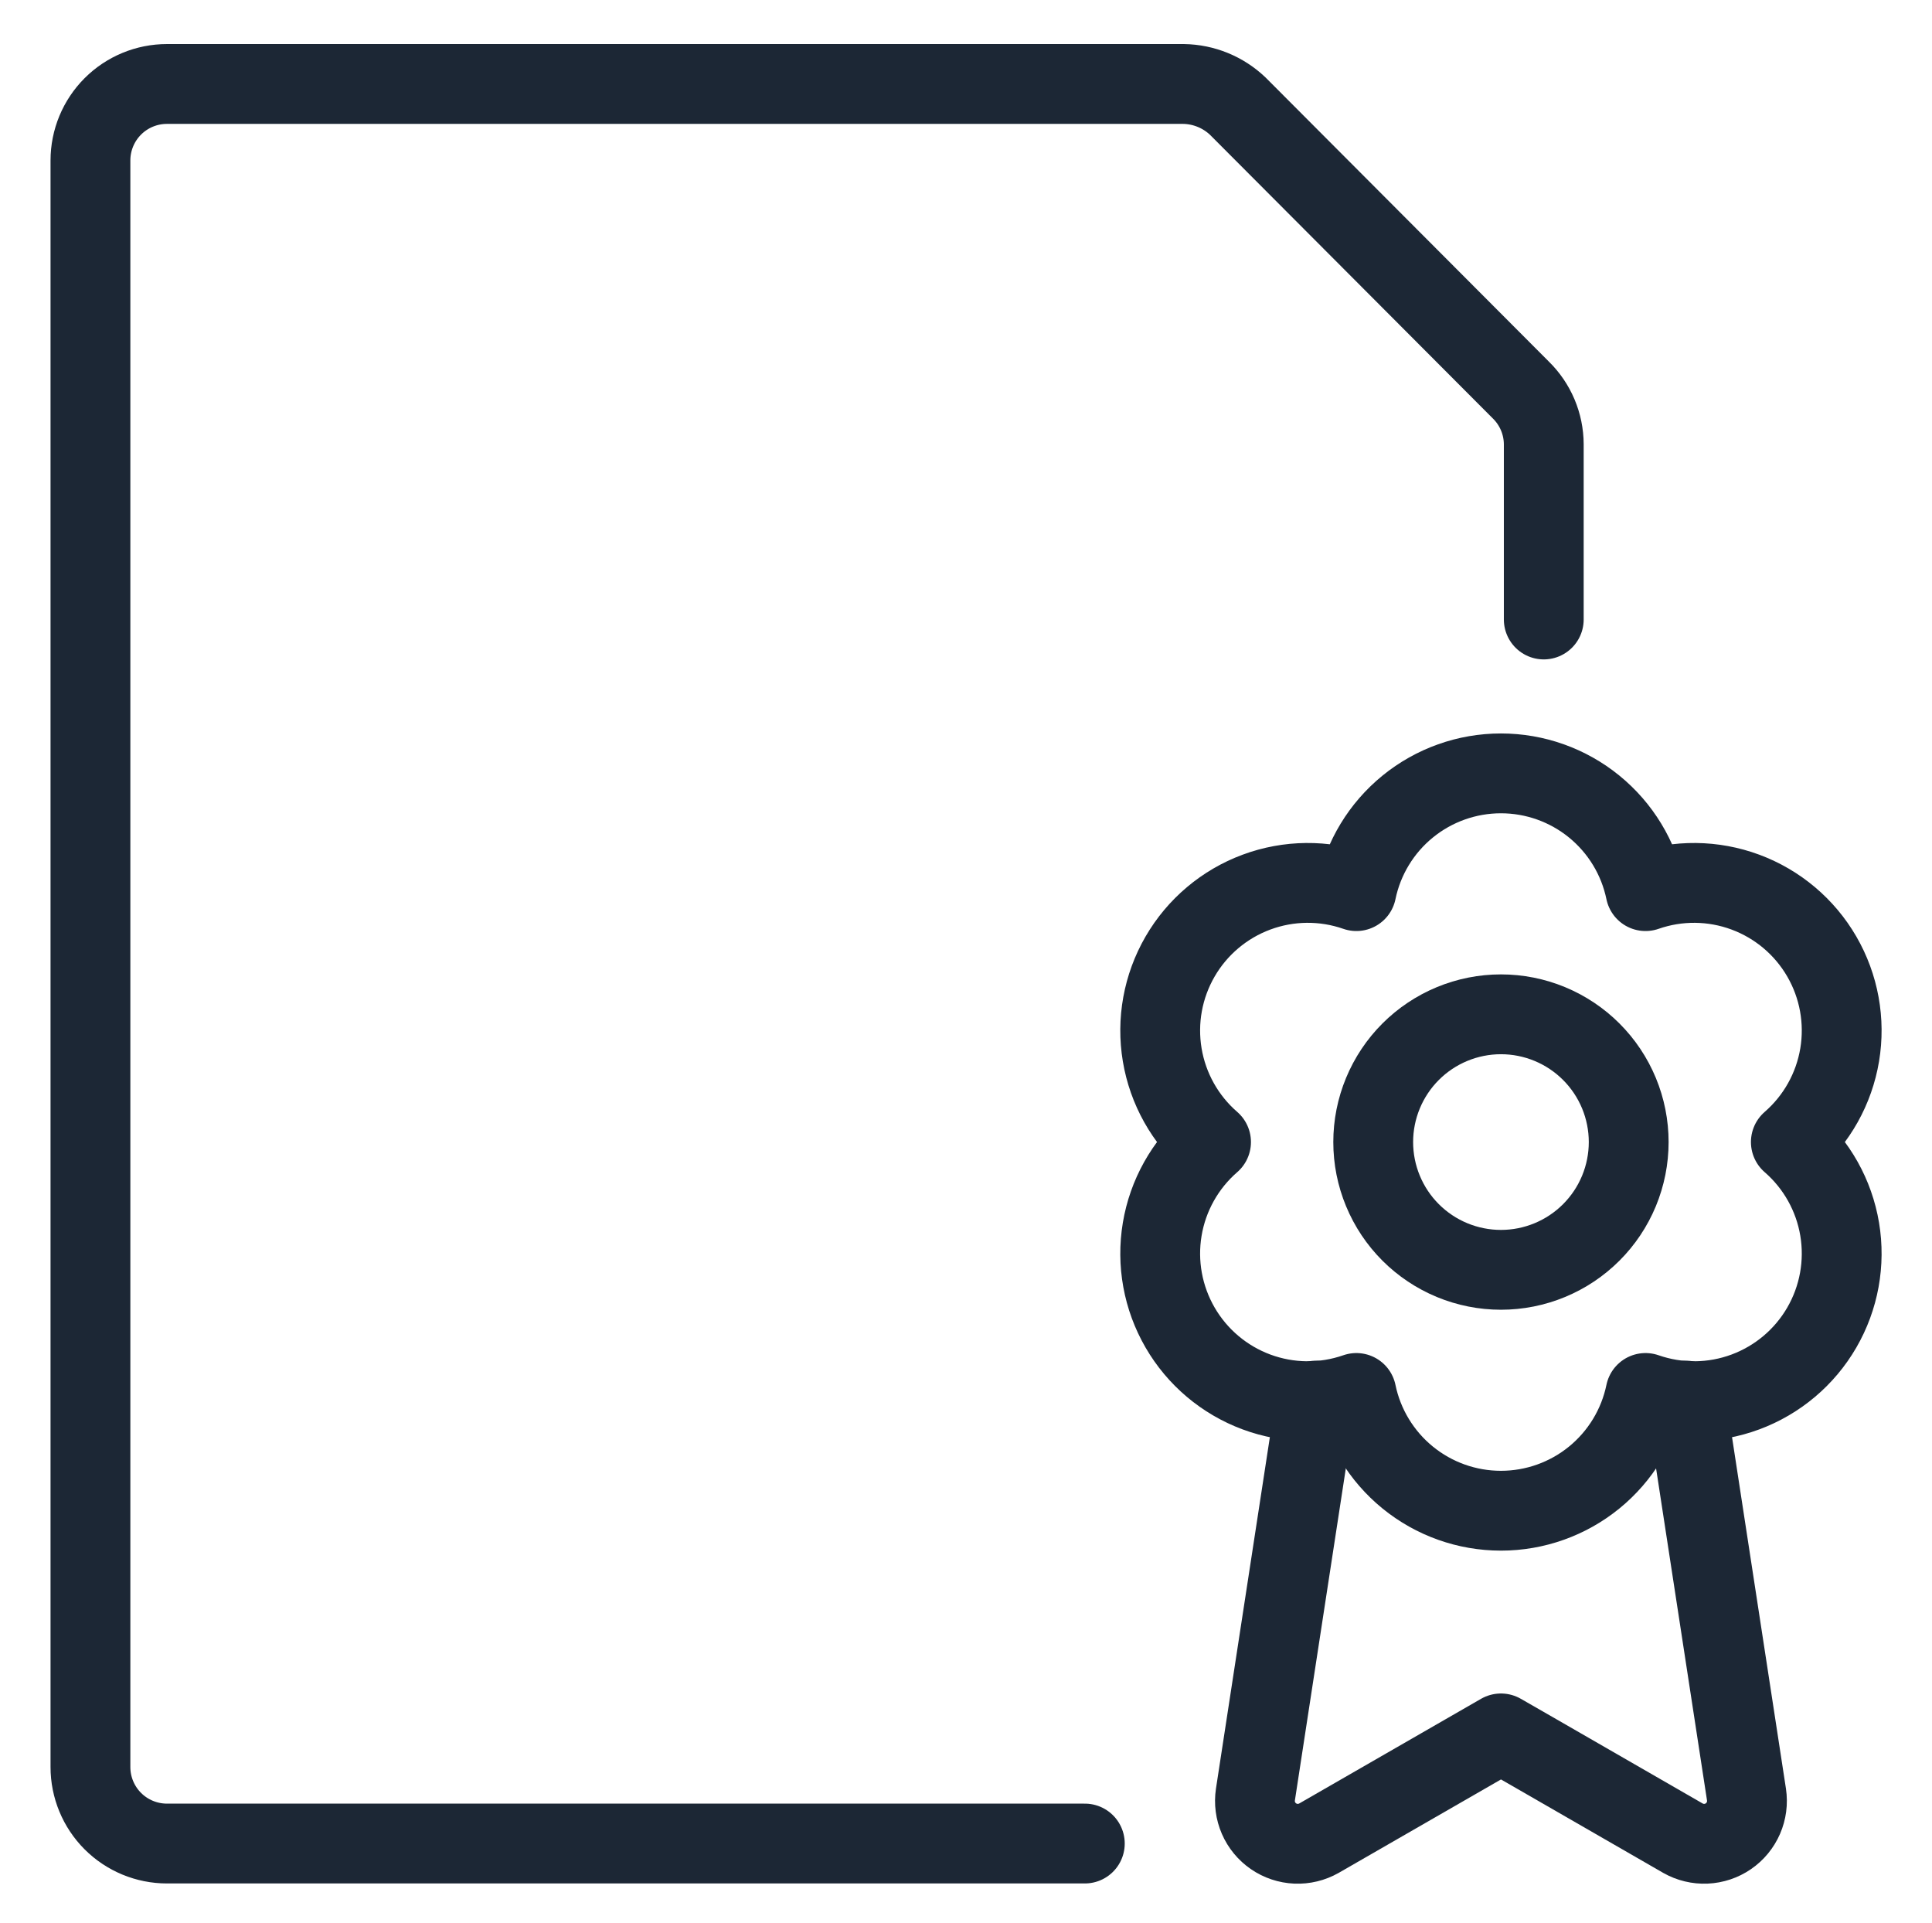 <svg width="211" height="210" viewBox="0 0 211 210" fill="none" xmlns="http://www.w3.org/2000/svg">
<path d="M184.14 152.944L190.74 195.967C190.869 196.834 190.753 197.721 190.403 198.525C190.053 199.329 189.484 200.019 188.761 200.515C188.038 201.012 187.19 201.295 186.314 201.333C185.438 201.37 184.569 201.161 183.806 200.729L167.85 191.539L163.924 189.284L144.041 200.729C143.278 201.161 142.409 201.37 141.533 201.333C140.657 201.295 139.809 201.012 139.086 200.515C138.363 200.019 137.794 199.329 137.444 198.525C137.095 197.721 136.978 196.834 137.108 195.967L143.707 152.944" stroke="#1C2735" stroke-width="8.717" stroke-linecap="round" stroke-linejoin="round"/>
<path d="M195.584 124.708C198.414 122.251 200.3 118.885 200.917 115.188C201.534 111.492 200.844 107.695 198.965 104.452C197.087 101.209 194.137 98.722 190.623 97.418C187.109 96.114 183.251 96.075 179.712 97.308C178.961 93.675 176.98 90.413 174.104 88.071C171.228 85.729 167.632 84.45 163.923 84.45C160.214 84.45 156.618 85.729 153.742 88.071C150.866 90.413 148.885 93.675 148.134 97.308C144.595 96.075 140.737 96.114 137.223 97.418C133.709 98.722 130.76 101.209 128.881 104.452C127.002 107.695 126.312 111.492 126.929 115.188C127.546 118.885 129.432 122.251 132.262 124.708C129.432 127.166 127.546 130.532 126.929 134.229C126.312 137.925 127.002 141.721 128.881 144.964C130.76 148.207 133.709 150.695 137.223 151.999C140.737 153.303 144.595 153.342 148.134 152.109C148.885 155.741 150.866 159.004 153.742 161.346C156.618 163.688 160.214 164.967 163.923 164.967C167.632 164.967 171.228 163.688 174.104 161.346C176.98 159.004 178.961 155.741 179.712 152.109C183.251 153.342 187.109 153.303 190.623 151.999C194.137 150.695 197.087 148.207 198.965 144.964C200.844 141.721 201.534 137.925 200.917 134.229C200.3 130.532 198.414 127.166 195.584 124.708Z" stroke="#1C2735" stroke-width="8.717" stroke-linecap="round" stroke-linejoin="round"/>
<path d="M149.973 124.711C149.973 126.543 150.334 128.357 151.035 130.05C151.736 131.743 152.763 133.281 154.059 134.576C155.354 135.871 156.892 136.899 158.585 137.6C160.277 138.301 162.092 138.662 163.924 138.662C165.756 138.662 167.57 138.301 169.262 137.6C170.955 136.899 172.493 135.871 173.788 134.576C175.084 133.281 176.112 131.743 176.813 130.05C177.514 128.357 177.875 126.543 177.875 124.711C177.875 122.879 177.514 121.065 176.813 119.372C176.112 117.68 175.084 116.142 173.788 114.846C172.493 113.551 170.955 112.523 169.262 111.822C167.57 111.121 165.756 110.76 163.924 110.76C162.092 110.76 160.277 111.121 158.585 111.822C156.892 112.523 155.354 113.551 154.059 114.846C152.763 116.142 151.736 117.68 151.035 119.372C150.334 121.065 149.973 122.879 149.973 124.711Z" stroke="#1C2735" stroke-width="8.717" stroke-linecap="round" stroke-linejoin="round"/>
<path d="M118.477 201.31H18.231C16.015 201.31 13.89 200.429 12.323 198.863C10.757 197.296 9.877 195.171 9.877 192.956V17.524C9.877 15.309 10.757 13.184 12.323 11.617C13.89 10.05 16.015 9.17 18.231 9.17H129.254C131.465 9.201 133.584 10.066 135.185 11.593L166.094 42.586C166.884 43.359 167.512 44.282 167.942 45.3C168.372 46.318 168.596 47.412 168.6 48.517V67.647" stroke="#1C2735" stroke-width="8.717" stroke-linecap="round" stroke-linejoin="round"/>
</svg>
